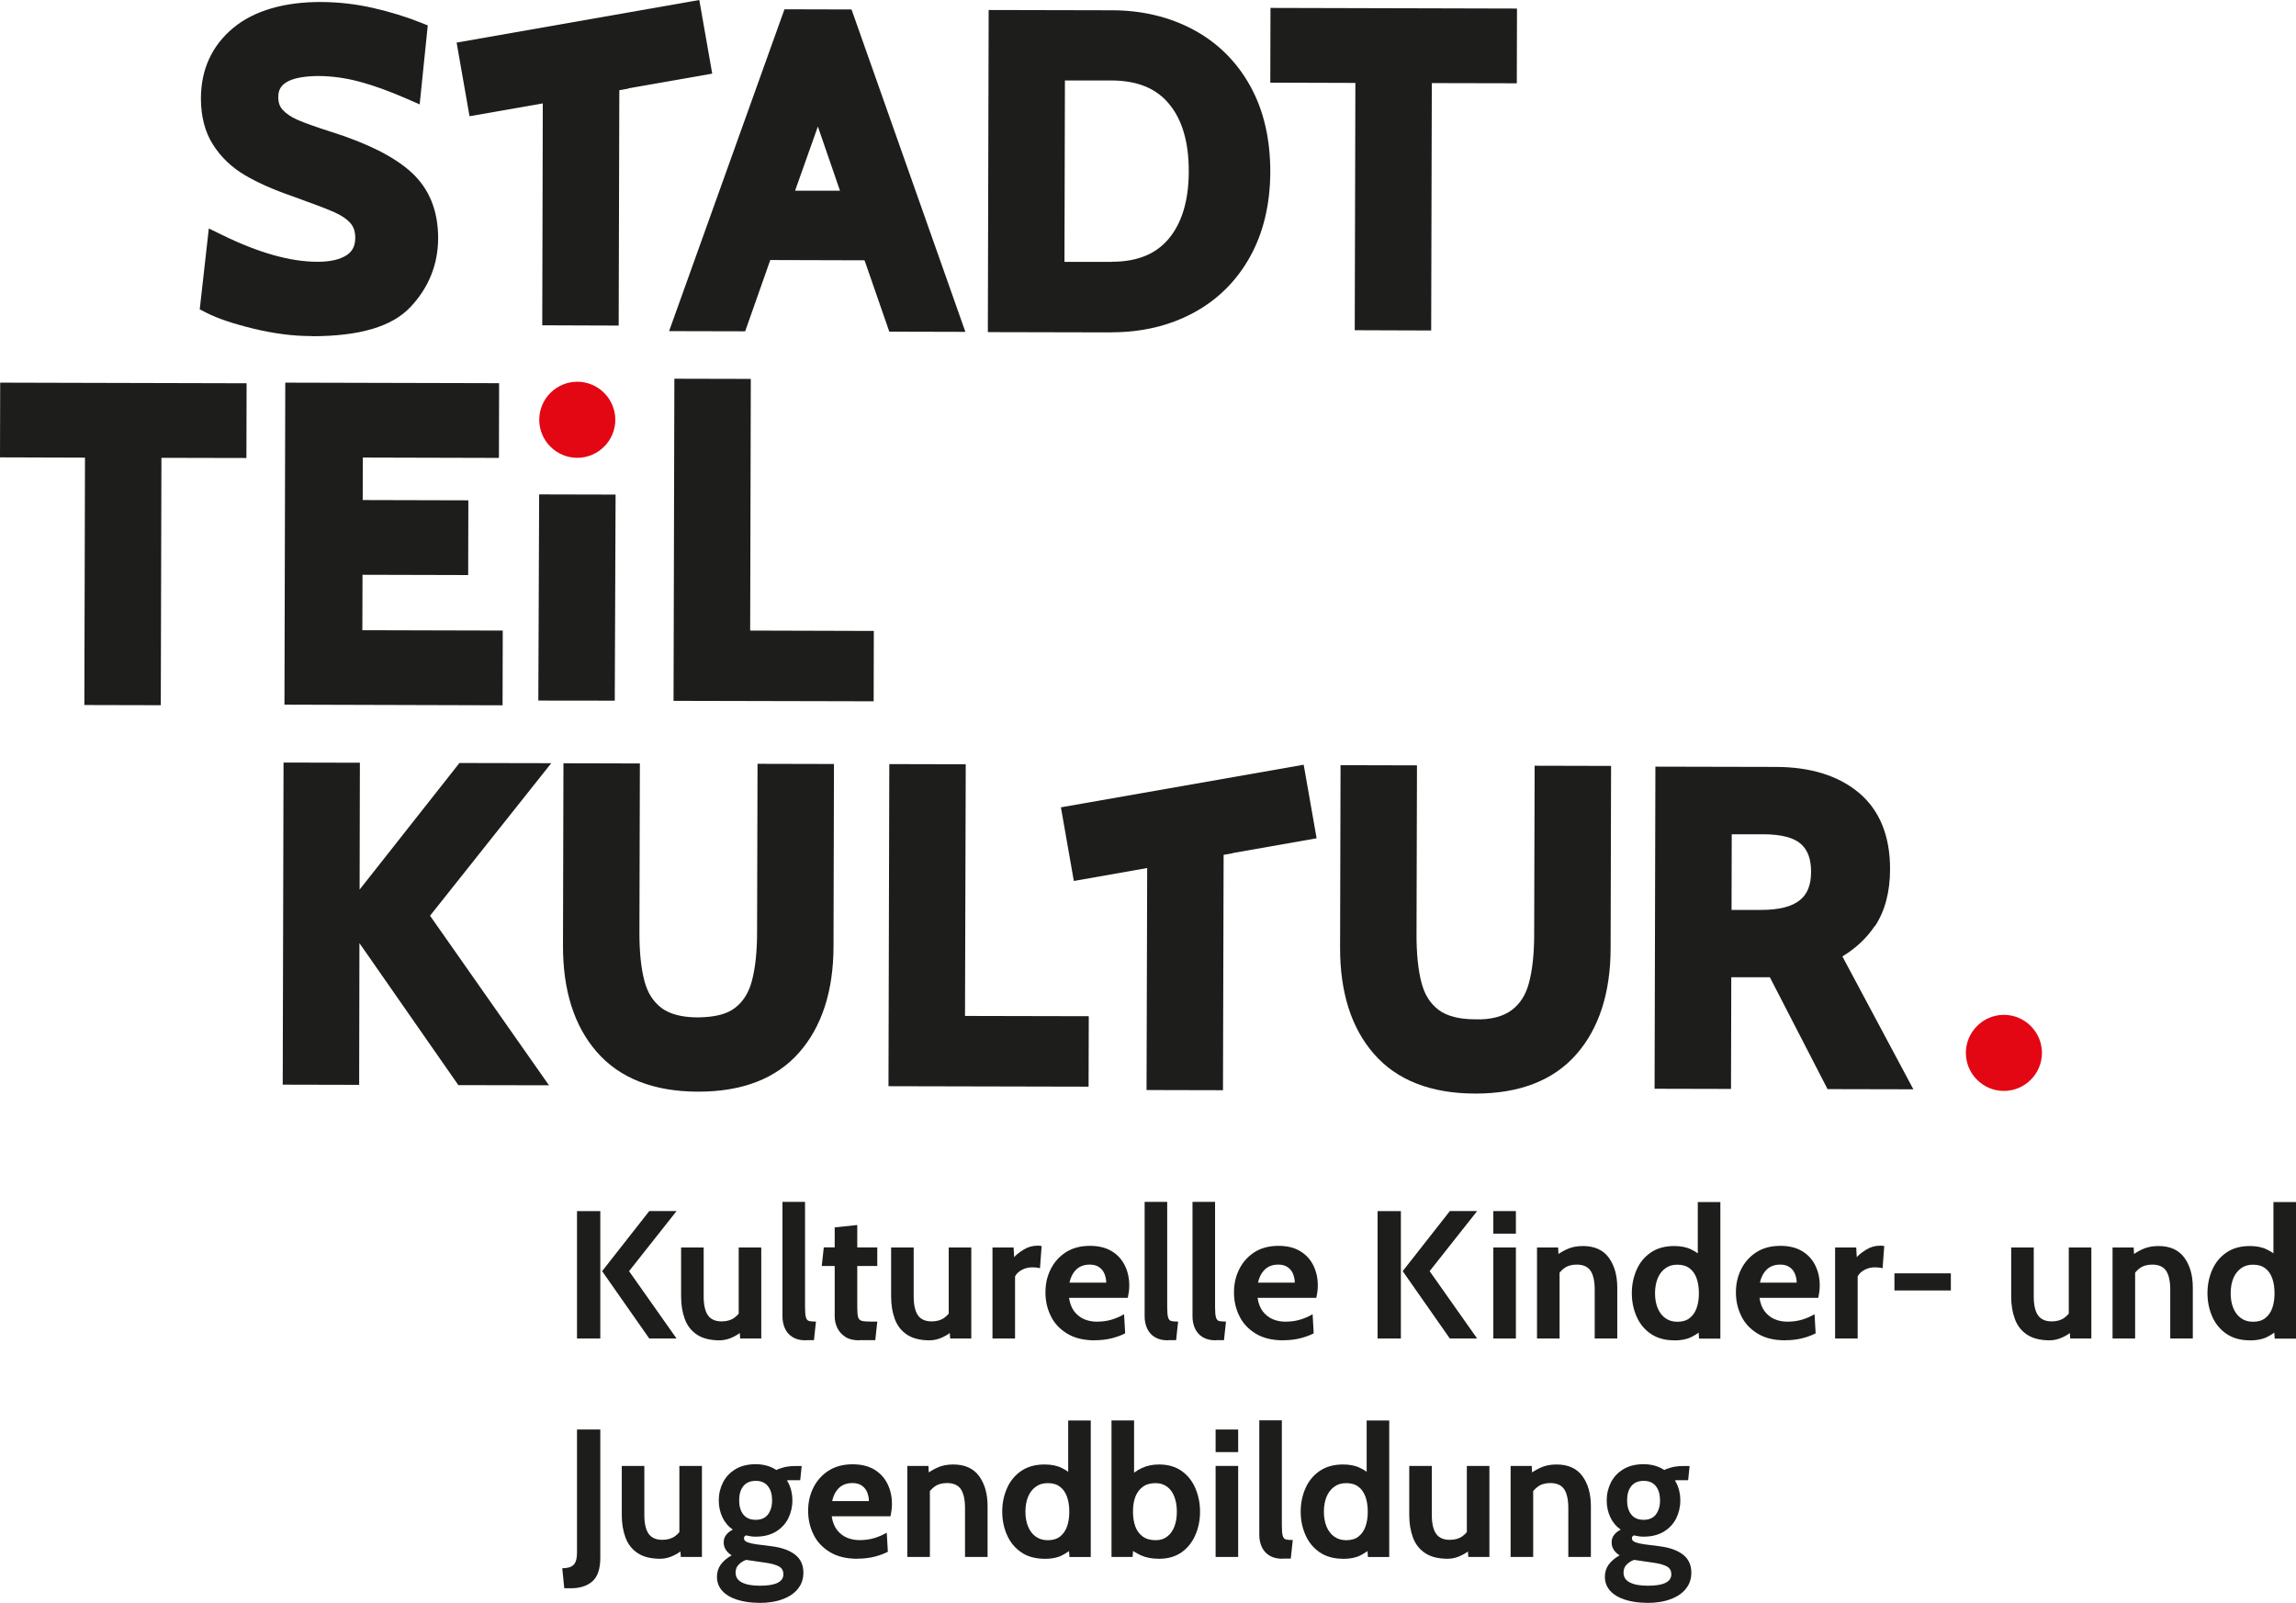 <?xml version="1.0" encoding="UTF-8"?><svg id="Ebene_2" xmlns="http://www.w3.org/2000/svg" viewBox="0 0 252.32 176.1"><defs><style>.cls-1{fill:#e30613;}.cls-2{fill:#1d1d1b;}</style></defs><g id="Ebene_1-2"><g><g><polygon class="cls-2" points="54.83 50.31 54.85 42.1 31.35 42.04 31.26 77.42 55.23 77.49 55.25 69.28 39.82 69.24 39.84 63.15 51.45 63.18 51.47 54.97 39.86 54.94 39.87 50.27 54.83 50.31"/><path class="cls-2" d="M34.25,36.94c5.28,0,8.83-1.05,10.87-3.22,2-2.13,3.02-4.67,3.03-7.55,0-3.05-1-5.49-2.99-7.28-1.88-1.69-4.74-3.13-8.75-4.4-1.64-.52-2.89-.97-3.73-1.33-.7-.31-1.25-.69-1.64-1.12-.31-.35-.46-.8-.46-1.39,0-.72,.27-1.22,.87-1.6,.75-.47,1.96-.68,3.48-.7,1.49,0,3.02,.21,4.53,.61,1.55,.41,3.29,1.04,5.18,1.86l1.48,.65,.89-8.68-.83-.33c-1.55-.62-3.29-1.15-5.15-1.58-1.88-.43-3.8-.65-5.71-.66-4.04-.02-7.39,.94-9.68,2.84-2.35,1.95-3.55,4.56-3.56,7.74,0,1.98,.44,3.7,1.33,5.09,.87,1.37,2.06,2.51,3.53,3.37,1.38,.81,3.13,1.59,5.2,2.3,2.1,.75,3.65,1.34,4.59,1.75,.8,.35,1.41,.77,1.81,1.24,.34,.4,.5,.91,.5,1.58,0,.86-.29,1.46-.91,1.88-.74,.5-1.82,.75-3.23,.75h-.03c-2.95,0-6.46-.99-10.42-2.93l-1.5-.73-1,8.89,.73,.37c1.28,.65,2.99,1.22,5.23,1.76,2.2,.53,4.29,.8,6.24,.8h.1Z"/><path class="cls-2" d="M81.89,36.4l2.76-7.83,10.36,.03,2.72,7.84,8.36,.02L93.58,1.04l-7.37-.02-12.68,35.36,8.36,.02Zm5.49-15.46l2.5-7.04,2.43,7.05h-4.93Z"/><path class="cls-2" d="M122.16,36.51c3.3,0,6.31-.71,8.92-2.1,2.67-1.42,4.78-3.49,6.27-6.16,1.48-2.64,2.24-5.8,2.25-9.39,0-3.58-.73-6.75-2.2-9.4-1.48-2.68-3.58-4.76-6.24-6.19-2.63-1.41-5.65-2.14-8.97-2.14l-13.54-.03-.09,35.39,13.54,.03h.06Zm0-7.74h-5.18s.05-19.93,.05-19.93h5.15c2.8,.02,4.86,.85,6.28,2.56,1.46,1.74,2.19,4.24,2.18,7.43,0,3.19-.76,5.69-2.22,7.42-1.43,1.69-3.48,2.51-6.26,2.51Z"/><polygon class="cls-2" points="59.16 76.97 67.56 76.98 67.65 54.34 59.25 54.32 59.16 76.97"/><polygon class="cls-2" points="82.51 41.63 74.11 41.61 74.02 77 96.01 77.05 96.03 69.32 82.44 69.28 82.51 41.63"/><polygon class="cls-2" points="50.49 83.83 39.52 97.74 39.55 83.8 31.16 83.78 31.07 119.17 39.47 119.19 39.5 103.62 50.37 119.22 60.33 119.24 47.26 100.61 60.58 83.85 50.49 83.83"/><path class="cls-2" d="M83.2,102.41c0,2.18-.2,4.01-.59,5.43-.35,1.28-.96,2.23-1.87,2.92-.9,.68-2.18,.99-4.03,1.02-1.77,0-3.12-.36-4.02-1.04-.91-.7-1.52-1.65-1.86-2.93-.38-1.41-.57-3.24-.56-5.43l.05-18.5-8.4-.02-.05,20.05c-.01,4.9,1.23,8.82,3.71,11.66,2.51,2.89,6.25,4.36,11.12,4.37h.06c4.84,0,8.56-1.45,11.07-4.31,2.49-2.83,3.76-6.75,3.77-11.64l.05-20.05-8.4-.02-.05,18.5Z"/><polygon class="cls-2" points="106.13 83.97 97.73 83.95 97.64 119.34 119.63 119.39 119.65 111.65 106.05 111.62 106.13 83.97"/><path class="cls-2" d="M168.6,102.62c0,2.18-.2,4.01-.59,5.43-.35,1.28-.96,2.23-1.87,2.92-.9,.68-2.27,1.09-4.03,1.02-1.77,0-3.12-.36-4.02-1.04-.91-.69-1.52-1.65-1.86-2.93-.38-1.41-.57-3.24-.56-5.43l.05-18.5-8.4-.02-.05,20.05c-.01,4.9,1.23,8.82,3.71,11.66,2.51,2.89,6.25,4.36,11.12,4.37h.06c4.84,0,8.56-1.45,11.07-4.31,2.49-2.83,3.76-6.75,3.77-11.64l.05-20.05-8.4-.02-.05,18.5Z"/><polygon class="cls-2" points="59.65 11.36 59.59 35.74 67.99 35.77 68.06 9.91 69.08 9.73 69.07 9.7 78.27 8.09 76.85 0 50.18 4.68 51.6 12.77 59.65 11.36"/><polygon class="cls-2" points="143.27 84.02 116.59 88.7 118.01 96.79 126.07 95.37 126 119.76 134.4 119.78 134.47 93.92 135.49 93.74 135.49 93.72 144.69 92.1 143.27 84.02"/><polygon class="cls-2" points="148.88 36.28 157.28 36.31 157.35 9.13 166.69 9.15 166.71 .94 139.62 .87 139.6 9.08 148.95 9.11 148.88 36.28"/><polygon class="cls-2" points="0 50.25 9.34 50.28 9.27 77.46 17.67 77.48 17.74 50.3 27.08 50.32 27.1 42.11 .02 42.04 0 50.25"/><path class="cls-1" d="M67.62,46.12h0c0-2.3-1.88-4.18-4.18-4.18s-4.18,1.88-4.18,4.18h0c0,2.3,1.88,4.18,4.18,4.18s4.18-1.88,4.18-4.18Z"/><path class="cls-1" d="M220.22,111.5c-2.3,0-4.18,1.88-4.18,4.18h0c0,2.3,1.88,4.18,4.18,4.18s4.18-1.88,4.18-4.18h0c0-2.3-1.88-4.18-4.18-4.18Z"/><path class="cls-2" d="M206.04,101.77c1.1-1.65,1.67-3.77,1.67-6.29,0-3.65-1.15-6.48-3.45-8.4-2.24-1.86-5.29-2.81-9.08-2.82l-13.26-.03-.09,35.39,8.4,.02,.03-12.27h4.24s6.34,12.29,6.34,12.29l9.43,.02-7.8-14.6c1.47-.89,2.66-2,3.55-3.33Zm-15.73-10.11h3.49c1.96,.01,3.34,.37,4.12,1.07,.75,.67,1.11,1.67,1.11,3.06,0,1.43-.41,2.45-1.23,3.11-.88,.71-2.3,1.07-4.21,1.07h-3.3s.02-8.31,.02-8.31Z"/></g><g><path class="cls-2" d="M63.41,147.06v-14h2.56v14h-2.56Zm7.94,0l-5.18-7.4,5.18-6.6h3l-5.22,6.6,5.22,7.4h-3Z"/><path class="cls-2" d="M79.09,147.26c-1.04,0-1.87-.21-2.49-.62-.62-.41-1.07-.98-1.34-1.71-.27-.72-.41-1.55-.41-2.49v-5.38h2.48v5.38c0,.93,.16,1.62,.46,2.06,.31,.45,.82,.68,1.51,.68,.56,0,1.03-.13,1.4-.4s.68-.64,.92-1.12l-.44,1.26v-7.86h2.48v10h-2.32l-.12-1.74,.54,.7c-.24,.31-.62,.59-1.14,.85s-1.03,.39-1.54,.39Z"/><path class="cls-2" d="M88.55,147.26c-.59,0-1.08-.12-1.46-.36-.38-.24-.65-.55-.83-.95-.18-.4-.27-.83-.27-1.32v-12.58h2.48v11.56c0,.53,.03,.91,.1,1.13,.06,.22,.18,.36,.35,.4,.17,.04,.42,.06,.75,.06l-.22,2.04h-.9Z"/><path class="cls-2" d="M94.41,147.26c-.63,0-1.14-.13-1.53-.39s-.68-.58-.87-.99c-.19-.4-.28-.82-.28-1.25v-5.54h-1.42l.22-2.04h1.2v-2.2l2.48-.26v2.46h2.2v2.04h-2.2v4.52c0,.51,.03,.87,.09,1.09,.06,.22,.2,.36,.41,.42,.21,.06,.55,.08,1.02,.08h.68l-.22,2.04h-1.78Z"/><path class="cls-2" d="M102.17,147.26c-1.04,0-1.87-.21-2.49-.62-.62-.41-1.07-.98-1.34-1.71-.27-.72-.41-1.55-.41-2.49v-5.38h2.48v5.38c0,.93,.16,1.62,.46,2.06,.31,.45,.82,.68,1.51,.68,.56,0,1.03-.13,1.4-.4s.68-.64,.92-1.12l-.44,1.26v-7.86h2.48v10h-2.32l-.12-1.74,.54,.7c-.24,.31-.62,.59-1.14,.85s-1.03,.39-1.54,.39Z"/><path class="cls-2" d="M109.07,147.06v-10h2.32l.06,1.06c.25-.28,.61-.56,1.07-.84,.46-.28,.96-.42,1.51-.42,.16,0,.31,.01,.44,.04l-.18,2.44c-.15-.04-.29-.07-.43-.08-.14-.01-.29-.02-.43-.02-.42,0-.8,.1-1.15,.29s-.59,.43-.73,.71v6.82h-2.48Z"/><path class="cls-2" d="M120.31,147.26c-1.21,0-2.21-.24-3.02-.73s-1.41-1.12-1.8-1.92c-.4-.8-.6-1.67-.6-2.62s.19-1.76,.57-2.53,.93-1.39,1.66-1.87c.73-.47,1.61-.71,2.66-.71,.96,0,1.76,.2,2.4,.59,.64,.39,1.12,.92,1.44,1.58,.32,.66,.48,1.38,.48,2.17,0,.22-.01,.44-.04,.67-.03,.22-.07,.46-.12,.7h-6.46c.09,.62,.29,1.12,.58,1.5,.3,.38,.66,.67,1.09,.85,.43,.18,.89,.27,1.38,.27,.58,0,1.12-.07,1.62-.22s.96-.35,1.38-.6l.12,2.1c-.38,.2-.85,.38-1.42,.53-.57,.15-1.21,.23-1.92,.23Zm-2.78-6.34h4.04c0-.3-.06-.6-.17-.91-.11-.3-.3-.56-.57-.76s-.62-.31-1.06-.31c-.64,0-1.14,.19-1.51,.56-.37,.37-.61,.85-.73,1.42Z"/><path class="cls-2" d="M128.35,147.26c-.59,0-1.08-.12-1.46-.36-.38-.24-.65-.55-.83-.95-.18-.4-.27-.83-.27-1.32v-12.58h2.48v11.56c0,.53,.03,.91,.1,1.13,.06,.22,.18,.36,.35,.4,.17,.04,.42,.06,.75,.06l-.22,2.04h-.9Z"/><path class="cls-2" d="M133.61,147.26c-.59,0-1.08-.12-1.46-.36-.38-.24-.65-.55-.83-.95-.18-.4-.27-.83-.27-1.32v-12.58h2.48v11.56c0,.53,.03,.91,.1,1.13,.06,.22,.18,.36,.35,.4,.17,.04,.42,.06,.75,.06l-.22,2.04h-.9Z"/><path class="cls-2" d="M141.03,147.26c-1.21,0-2.21-.24-3.02-.73s-1.41-1.12-1.8-1.92c-.4-.8-.6-1.67-.6-2.62s.19-1.76,.57-2.53,.93-1.39,1.66-1.87c.73-.47,1.61-.71,2.66-.71,.96,0,1.76,.2,2.4,.59,.64,.39,1.12,.92,1.44,1.58,.32,.66,.48,1.38,.48,2.17,0,.22-.01,.44-.04,.67-.03,.22-.07,.46-.12,.7h-6.46c.09,.62,.29,1.12,.58,1.5,.3,.38,.66,.67,1.09,.85,.43,.18,.89,.27,1.38,.27,.58,0,1.12-.07,1.62-.22s.96-.35,1.38-.6l.12,2.1c-.38,.2-.85,.38-1.42,.53-.57,.15-1.21,.23-1.92,.23Zm-2.78-6.34h4.04c0-.3-.06-.6-.17-.91-.11-.3-.3-.56-.57-.76s-.62-.31-1.06-.31c-.64,0-1.14,.19-1.51,.56-.37,.37-.61,.85-.73,1.42Z"/><path class="cls-2" d="M151.39,147.06v-14h2.56v14h-2.56Zm7.94,0l-5.18-7.4,5.18-6.6h3l-5.22,6.6,5.22,7.4h-3Z"/><path class="cls-2" d="M164.11,135.54v-2.48h2.48v2.48h-2.48Zm0,11.52v-10h2.48v10h-2.48Z"/><path class="cls-2" d="M168.91,147.06v-10h2.32l.1,1.86-.58-.76c.38-.32,.83-.61,1.36-.87,.53-.26,1.14-.39,1.84-.39,1.28,0,2.23,.43,2.85,1.28s.93,1.95,.93,3.3v5.58h-2.48v-5.38c0-.93-.16-1.62-.46-2.07-.31-.45-.82-.67-1.52-.67-.57,0-1.03,.14-1.39,.41-.36,.28-.68,.65-.95,1.11l.46-1.22v7.82h-2.48Z"/><path class="cls-2" d="M183.98,147.26c-1.01,0-1.87-.24-2.56-.71-.69-.47-1.21-1.1-1.56-1.89s-.53-1.65-.53-2.58,.18-1.79,.53-2.58,.87-1.42,1.56-1.89c.69-.47,1.54-.71,2.56-.71,.73,0,1.35,.12,1.86,.37,.51,.24,.95,.55,1.34,.94l-.6,.52v-6.66h2.48v15h-2.34l-.12-1.7,.72,.52c-.47,.43-.95,.76-1.45,1.01-.5,.25-1.13,.37-1.89,.37Zm.36-2.04c.55,0,.99-.13,1.34-.4,.35-.27,.6-.63,.77-1.1s.25-1.01,.25-1.63-.08-1.17-.25-1.64c-.17-.47-.42-.84-.77-1.1-.35-.27-.79-.4-1.34-.4s-.96,.13-1.33,.4c-.37,.27-.65,.64-.84,1.1-.19,.47-.29,1.02-.29,1.64s.1,1.17,.29,1.63,.47,.84,.84,1.1c.37,.27,.81,.4,1.33,.4Z"/><path class="cls-2" d="M196.19,147.26c-1.21,0-2.21-.24-3.02-.73s-1.41-1.12-1.8-1.92c-.4-.8-.6-1.67-.6-2.62s.19-1.76,.57-2.53,.93-1.39,1.66-1.87c.73-.47,1.61-.71,2.66-.71,.96,0,1.76,.2,2.4,.59,.64,.39,1.12,.92,1.44,1.58,.32,.66,.48,1.38,.48,2.17,0,.22-.01,.44-.04,.67-.03,.22-.07,.46-.12,.7h-6.46c.09,.62,.29,1.12,.58,1.5,.3,.38,.66,.67,1.09,.85,.43,.18,.89,.27,1.38,.27,.58,0,1.12-.07,1.62-.22s.96-.35,1.38-.6l.12,2.1c-.38,.2-.85,.38-1.42,.53-.57,.15-1.21,.23-1.92,.23Zm-2.78-6.34h4.04c0-.3-.06-.6-.17-.91-.11-.3-.3-.56-.57-.76s-.62-.31-1.06-.31c-.64,0-1.14,.19-1.51,.56-.37,.37-.61,.85-.73,1.42Z"/><path class="cls-2" d="M201.67,147.06v-10h2.32l.06,1.06c.25-.28,.61-.56,1.07-.84,.46-.28,.96-.42,1.51-.42,.16,0,.31,.01,.44,.04l-.18,2.44c-.15-.04-.29-.07-.43-.08-.14-.01-.29-.02-.43-.02-.42,0-.8,.1-1.15,.29s-.59,.43-.73,.71v6.82h-2.48Z"/><path class="cls-2" d="M208.19,141.78v-1.88h6.2v1.88h-6.2Z"/><path class="cls-2" d="M225.26,147.26c-1.04,0-1.87-.21-2.49-.62-.62-.41-1.07-.98-1.34-1.71-.27-.72-.41-1.55-.41-2.49v-5.38h2.48v5.38c0,.93,.16,1.62,.46,2.06,.31,.45,.82,.68,1.51,.68,.56,0,1.03-.13,1.4-.4s.68-.64,.92-1.12l-.44,1.26v-7.86h2.48v10h-2.32l-.12-1.74,.54,.7c-.24,.31-.62,.59-1.14,.85s-1.03,.39-1.54,.39Z"/><path class="cls-2" d="M232.16,147.06v-10h2.32l.1,1.86-.58-.76c.38-.32,.83-.61,1.36-.87,.53-.26,1.14-.39,1.84-.39,1.28,0,2.23,.43,2.85,1.28s.93,1.95,.93,3.3v5.58h-2.48v-5.38c0-.93-.16-1.62-.46-2.07-.31-.45-.82-.67-1.52-.67-.57,0-1.03,.14-1.39,.41-.36,.28-.68,.65-.95,1.11l.46-1.22v7.82h-2.48Z"/><path class="cls-2" d="M247.24,147.26c-1.01,0-1.87-.24-2.56-.71-.69-.47-1.21-1.1-1.56-1.89s-.53-1.65-.53-2.58,.18-1.79,.53-2.58,.87-1.42,1.56-1.89c.69-.47,1.54-.71,2.56-.71,.73,0,1.35,.12,1.86,.37,.51,.24,.95,.55,1.34,.94l-.6,.52v-6.66h2.48v15h-2.34l-.12-1.7,.72,.52c-.47,.43-.95,.76-1.45,1.01-.5,.25-1.13,.37-1.89,.37Zm.36-2.04c.55,0,.99-.13,1.34-.4,.35-.27,.6-.63,.77-1.1s.25-1.01,.25-1.63-.08-1.17-.25-1.64c-.17-.47-.42-.84-.77-1.1-.35-.27-.79-.4-1.34-.4s-.96,.13-1.33,.4c-.37,.27-.65,.64-.84,1.1-.19,.47-.29,1.02-.29,1.64s.1,1.17,.29,1.63,.47,.84,.84,1.1c.37,.27,.81,.4,1.33,.4Z"/><path class="cls-2" d="M62.01,174.5l-.22-2.2c.57,0,.99-.12,1.24-.37,.25-.24,.38-.69,.38-1.35v-13.52h2.56v14.08c0,1.22-.29,2.09-.87,2.6-.58,.51-1.37,.76-2.37,.76h-.72Z"/><path class="cls-2" d="M72.57,171.26c-1.04,0-1.87-.21-2.49-.62-.62-.41-1.07-.98-1.34-1.71-.27-.72-.41-1.55-.41-2.49v-5.38h2.48v5.38c0,.93,.16,1.62,.46,2.06,.31,.45,.82,.68,1.51,.68,.56,0,1.03-.13,1.4-.4s.68-.64,.92-1.12l-.44,1.26v-7.86h2.48v10h-2.32l-.12-1.74,.54,.7c-.24,.31-.62,.59-1.14,.85s-1.03,.39-1.54,.39Z"/><path class="cls-2" d="M83.43,176.1c-.93,0-1.75-.12-2.45-.35s-1.24-.56-1.62-.98c-.38-.43-.57-.94-.57-1.53,0-.5,.14-.95,.41-1.33,.28-.39,.68-.73,1.21-1.03-.27-.16-.48-.36-.64-.6s-.24-.51-.24-.82,.09-.6,.28-.83c.18-.24,.42-.42,.72-.57-.51-.36-.89-.82-1.15-1.38-.26-.56-.39-1.17-.39-1.83,0-.72,.16-1.38,.47-1.99,.31-.6,.77-1.09,1.38-1.45,.6-.36,1.34-.54,2.21-.54,.45,0,.87,.06,1.25,.17,.38,.11,.72,.27,1.02,.47,.2-.11,.49-.21,.87-.31,.38-.09,.8-.13,1.27-.13h.64l-.16,1.56h-1.14c-.1,0-.21,0-.32,.02,.2,.31,.35,.65,.45,1.03,.1,.38,.15,.77,.15,1.17,0,.72-.16,1.38-.46,1.99-.31,.6-.77,1.09-1.37,1.45-.6,.36-1.34,.54-2.21,.54-.19,0-.37-.01-.54-.04-.17-.03-.35-.06-.52-.1-.15,.06-.22,.17-.22,.32,0,.18,.11,.32,.33,.41s.56,.18,1.03,.25l1.72,.22c1.07,.14,1.92,.44,2.53,.91,.61,.47,.92,1.13,.92,1.99,0,.67-.19,1.25-.58,1.74-.38,.5-.94,.88-1.67,1.16-.73,.28-1.6,.42-2.62,.42Zm.1-1.88c.84,0,1.48-.1,1.91-.31,.43-.21,.65-.52,.65-.95,0-.38-.15-.66-.46-.84-.3-.18-.79-.32-1.45-.42l-2.19-.32c-.33,.13-.6,.3-.82,.53-.22,.22-.33,.51-.33,.88,0,.49,.24,.85,.71,1.08,.47,.24,1.13,.35,1.97,.35Zm-.48-7.24c.59,0,1.04-.19,1.34-.58,.3-.39,.46-.91,.46-1.56s-.15-1.17-.46-1.56-.75-.58-1.34-.58-1.05,.19-1.36,.58-.46,.91-.46,1.56,.15,1.17,.46,1.56c.31,.39,.76,.58,1.36,.58Z"/><path class="cls-2" d="M94.23,171.26c-1.21,0-2.21-.24-3.02-.73s-1.41-1.12-1.8-1.92c-.4-.8-.6-1.67-.6-2.62s.19-1.76,.57-2.53,.93-1.39,1.66-1.87c.73-.47,1.61-.71,2.66-.71,.96,0,1.76,.2,2.4,.59,.64,.39,1.12,.92,1.44,1.58,.32,.66,.48,1.38,.48,2.17,0,.22-.01,.44-.04,.67-.03,.22-.07,.46-.12,.7h-6.46c.09,.62,.29,1.12,.58,1.5,.3,.38,.66,.67,1.09,.85,.43,.18,.89,.27,1.38,.27,.58,0,1.12-.07,1.62-.22s.96-.35,1.38-.6l.12,2.1c-.38,.2-.85,.38-1.42,.53-.57,.15-1.21,.23-1.92,.23Zm-2.78-6.34h4.04c0-.3-.06-.6-.17-.91-.11-.3-.3-.56-.57-.76s-.62-.31-1.06-.31c-.64,0-1.14,.19-1.51,.56-.37,.37-.61,.85-.73,1.42Z"/><path class="cls-2" d="M99.71,171.06v-10h2.32l.1,1.86-.58-.76c.38-.32,.83-.61,1.36-.87,.53-.26,1.14-.39,1.84-.39,1.28,0,2.23,.43,2.85,1.28s.93,1.95,.93,3.3v5.58h-2.48v-5.38c0-.93-.16-1.62-.46-2.07-.31-.45-.82-.67-1.52-.67-.57,0-1.03,.14-1.39,.41-.36,.28-.68,.65-.95,1.11l.46-1.22v7.82h-2.48Z"/><path class="cls-2" d="M114.79,171.26c-1.01,0-1.87-.24-2.56-.71-.69-.47-1.21-1.1-1.56-1.89s-.53-1.65-.53-2.58,.18-1.79,.53-2.58,.87-1.42,1.56-1.89c.69-.47,1.54-.71,2.56-.71,.73,0,1.35,.12,1.86,.37,.51,.24,.95,.55,1.34,.94l-.6,.52v-6.66h2.48v15h-2.34l-.12-1.7,.72,.52c-.47,.43-.95,.76-1.45,1.01-.5,.25-1.13,.37-1.89,.37Zm.36-2.04c.55,0,.99-.13,1.34-.4,.35-.27,.6-.63,.77-1.1s.25-1.01,.25-1.63-.08-1.17-.25-1.64c-.17-.47-.42-.84-.77-1.1-.35-.27-.79-.4-1.34-.4s-.96,.13-1.33,.4c-.37,.27-.65,.64-.84,1.1-.19,.47-.29,1.02-.29,1.64s.1,1.17,.29,1.63,.47,.84,.84,1.1c.37,.27,.81,.4,1.33,.4Z"/><path class="cls-2" d="M127.37,171.26c-.76,0-1.42-.12-1.97-.37-.55-.25-1.07-.58-1.55-1.01l.74-.52-.12,1.7h-2.32v-15h2.48v6.66l-.6-.38c.44-.45,.93-.81,1.48-1.06,.54-.25,1.17-.38,1.87-.38,.98,0,1.8,.24,2.47,.71,.67,.47,1.17,1.1,1.51,1.89,.34,.79,.52,1.65,.52,2.58s-.17,1.79-.52,2.58c-.34,.79-.85,1.42-1.51,1.89-.67,.47-1.49,.71-2.47,.71Zm-.36-2.04c.49,0,.91-.13,1.26-.4,.35-.27,.61-.63,.79-1.1,.18-.47,.27-1.01,.27-1.63s-.09-1.17-.27-1.64c-.18-.47-.44-.84-.79-1.1s-.77-.4-1.26-.4c-.58,0-1.05,.13-1.42,.4-.37,.27-.64,.64-.82,1.1-.18,.47-.26,1.02-.26,1.64s.09,1.17,.26,1.63,.45,.84,.82,1.1c.37,.27,.84,.4,1.42,.4Z"/><path class="cls-2" d="M133.59,159.54v-2.48h2.48v2.48h-2.48Zm0,11.52v-10h2.48v10h-2.48Z"/><path class="cls-2" d="M140.95,171.26c-.59,0-1.08-.12-1.46-.36-.38-.24-.65-.55-.83-.95-.18-.4-.27-.83-.27-1.32v-12.58h2.48v11.56c0,.53,.03,.91,.1,1.13,.06,.22,.18,.36,.35,.4,.17,.04,.42,.06,.75,.06l-.22,2.04h-.9Z"/><path class="cls-2" d="M147.59,171.26c-1.01,0-1.87-.24-2.56-.71-.69-.47-1.21-1.1-1.56-1.89s-.53-1.65-.53-2.58,.18-1.79,.53-2.58,.87-1.42,1.56-1.89c.69-.47,1.54-.71,2.56-.71,.73,0,1.35,.12,1.86,.37,.51,.24,.95,.55,1.34,.94l-.6,.52v-6.66h2.48v15h-2.34l-.12-1.7,.72,.52c-.47,.43-.95,.76-1.45,1.01-.5,.25-1.13,.37-1.89,.37Zm.36-2.04c.55,0,.99-.13,1.34-.4,.35-.27,.6-.63,.77-1.1s.25-1.01,.25-1.63-.08-1.17-.25-1.64c-.17-.47-.42-.84-.77-1.1-.35-.27-.79-.4-1.34-.4s-.96,.13-1.33,.4c-.37,.27-.65,.64-.84,1.1-.19,.47-.29,1.02-.29,1.64s.1,1.17,.29,1.63,.47,.84,.84,1.1c.37,.27,.81,.4,1.33,.4Z"/><path class="cls-2" d="M159.11,171.26c-1.04,0-1.87-.21-2.49-.62-.62-.41-1.07-.98-1.34-1.71-.27-.72-.41-1.55-.41-2.49v-5.38h2.48v5.38c0,.93,.16,1.62,.46,2.06,.31,.45,.82,.68,1.51,.68,.56,0,1.03-.13,1.4-.4s.68-.64,.92-1.12l-.44,1.26v-7.86h2.48v10h-2.32l-.12-1.74,.54,.7c-.24,.31-.62,.59-1.14,.85s-1.03,.39-1.54,.39Z"/><path class="cls-2" d="M166.01,171.06v-10h2.32l.1,1.86-.58-.76c.38-.32,.83-.61,1.36-.87,.53-.26,1.14-.39,1.84-.39,1.28,0,2.23,.43,2.85,1.28s.93,1.95,.93,3.3v5.58h-2.48v-5.38c0-.93-.16-1.62-.46-2.07-.31-.45-.82-.67-1.52-.67-.57,0-1.03,.14-1.39,.41-.36,.28-.68,.65-.95,1.11l.46-1.22v7.82h-2.48Z"/><path class="cls-2" d="M181.01,176.1c-.93,0-1.75-.12-2.45-.35s-1.24-.56-1.62-.98c-.38-.43-.57-.94-.57-1.53,0-.5,.14-.95,.41-1.33,.28-.39,.68-.73,1.21-1.03-.27-.16-.48-.36-.64-.6s-.24-.51-.24-.82,.09-.6,.28-.83c.18-.24,.42-.42,.72-.57-.51-.36-.89-.82-1.15-1.38-.26-.56-.39-1.17-.39-1.83,0-.72,.16-1.38,.47-1.99,.31-.6,.77-1.09,1.38-1.45,.6-.36,1.34-.54,2.21-.54,.45,0,.87,.06,1.25,.17,.38,.11,.72,.27,1.02,.47,.2-.11,.49-.21,.87-.31,.38-.09,.8-.13,1.27-.13h.64l-.16,1.56h-1.14c-.1,0-.21,0-.32,.02,.2,.31,.35,.65,.45,1.03,.1,.38,.15,.77,.15,1.17,0,.72-.16,1.38-.46,1.99-.31,.6-.77,1.09-1.37,1.45-.6,.36-1.34,.54-2.21,.54-.19,0-.37-.01-.54-.04-.17-.03-.35-.06-.52-.1-.15,.06-.22,.17-.22,.32,0,.18,.11,.32,.33,.41s.56,.18,1.03,.25l1.72,.22c1.07,.14,1.92,.44,2.53,.91,.61,.47,.92,1.13,.92,1.99,0,.67-.19,1.25-.58,1.74-.38,.5-.94,.88-1.67,1.16-.73,.28-1.6,.42-2.62,.42Zm.1-1.88c.84,0,1.48-.1,1.91-.31,.43-.21,.65-.52,.65-.95,0-.38-.15-.66-.46-.84-.3-.18-.79-.32-1.45-.42l-2.19-.32c-.33,.13-.6,.3-.82,.53-.22,.22-.33,.51-.33,.88,0,.49,.24,.85,.71,1.08,.47,.24,1.13,.35,1.97,.35Zm-.48-7.24c.59,0,1.04-.19,1.34-.58,.3-.39,.46-.91,.46-1.56s-.15-1.17-.46-1.56-.75-.58-1.34-.58-1.05,.19-1.36,.58-.46,.91-.46,1.56,.15,1.17,.46,1.56c.31,.39,.76,.58,1.36,.58Z"/></g></g></g></svg>